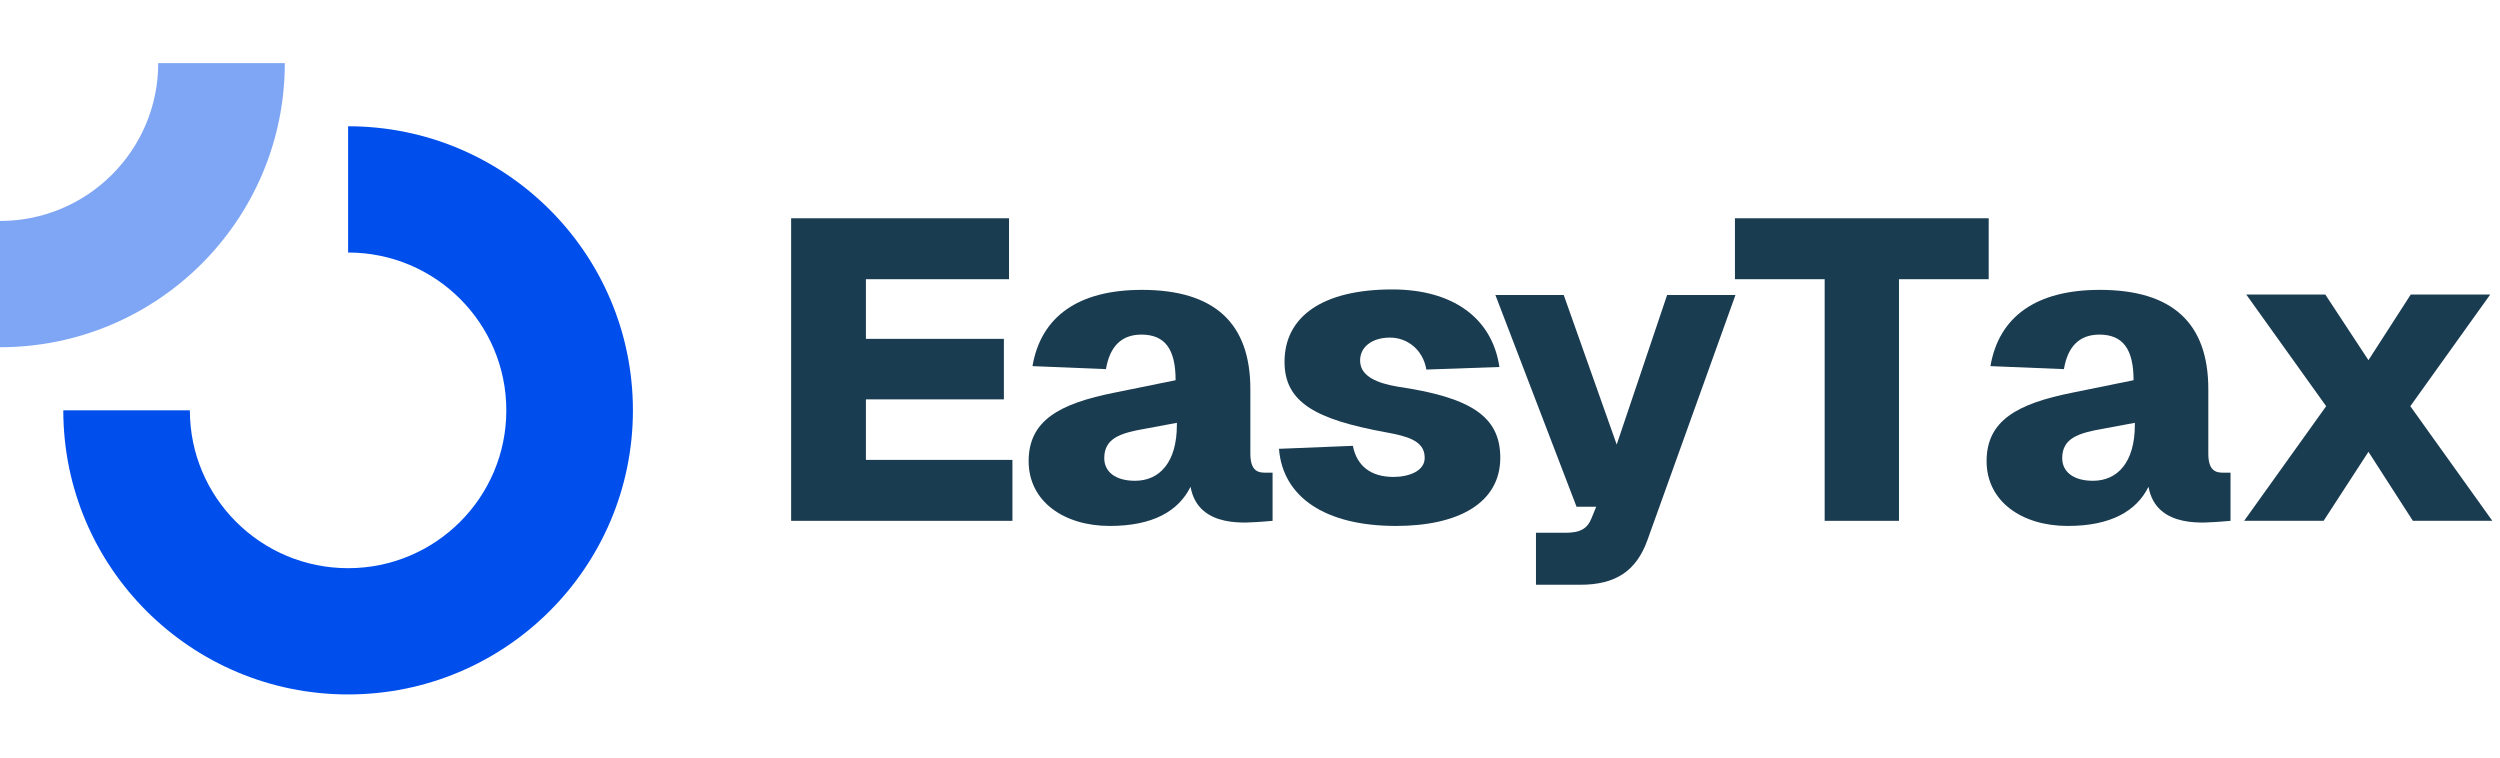 <svg width="132" height="40" viewBox="0 0 132 40" fill="none" xmlns="http://www.w3.org/2000/svg">
<path d="M26.734 21.666C26.734 26.269 22.994 30 18.38 30C13.766 30 10.025 26.269 10.025 21.666H3.342C3.342 29.951 10.075 36.666 18.38 36.666C26.685 36.666 33.418 29.951 33.418 21.666C33.418 13.382 26.685 6.667 18.38 6.667V13.333C22.994 13.333 26.734 17.064 26.734 21.666Z" fill="#004EEB"/>
<path opacity="0.5" d="M8.354 3.333C8.354 7.936 4.614 11.667 0 11.667V18.334C8.305 18.334 15.038 11.618 15.038 3.333H8.354Z" fill="#004EEB"/>
<path d="M41.772 11.525H53.276V14.742H45.72V17.892H53.005V21.087H45.72V24.282H53.457V27.5H41.772V11.525Z" fill="#1A3C51"/>
<path d="M54.515 19.332C54.966 16.7 56.951 15.305 60.29 15.305C64.124 15.305 66.019 17.06 66.019 20.547V23.945C66.019 24.822 66.38 24.957 66.786 24.957H67.192V27.5L66.651 27.545C66.019 27.567 63.267 27.995 62.861 25.7C62.23 26.982 60.876 27.77 58.598 27.77C56.162 27.77 54.312 26.465 54.312 24.35C54.312 22.212 55.914 21.312 58.869 20.727L62.072 20.075C62.072 18.432 61.508 17.667 60.267 17.667C59.23 17.667 58.598 18.275 58.395 19.49L54.515 19.332ZM58.305 24.192C58.305 24.89 58.869 25.385 59.929 25.385C61.237 25.385 62.139 24.395 62.139 22.437V22.325L60.448 22.64C59.162 22.865 58.305 23.135 58.305 24.192Z" fill="#1A3C51"/>
<path d="M75.312 19.512C75.132 18.455 74.297 17.825 73.395 17.825C72.448 17.825 71.771 18.32 71.816 19.107C71.861 19.872 72.718 20.232 73.778 20.412C77.59 20.975 79.215 21.942 79.215 24.17C79.215 26.555 77.004 27.77 73.711 27.77C69.989 27.77 67.733 26.262 67.53 23.697L71.432 23.54C71.635 24.597 72.38 25.182 73.575 25.182C74.387 25.182 75.267 24.867 75.222 24.125C75.199 23.247 74.252 23.022 73.147 22.82C69.47 22.145 67.823 21.245 67.823 19.107C67.823 16.7 69.853 15.282 73.508 15.282C76.711 15.282 78.786 16.79 79.169 19.377L75.312 19.512Z" fill="#1A3C51"/>
<path d="M78.956 15.575H82.565L85.362 23.472L88.024 15.575H91.633L86.986 28.512C86.4 30.155 85.294 30.875 83.445 30.875H81.099V28.13H82.655C83.422 28.13 83.806 27.927 84.031 27.365L84.279 26.757H83.242L78.956 15.575Z" fill="#1A3C51"/>
<path d="M105.003 11.525V14.742H100.266V27.5H96.342V14.742H91.605V11.525H105.003Z" fill="#1A3C51"/>
<path d="M105.095 19.332C105.546 16.7 107.531 15.305 110.87 15.305C114.705 15.305 116.599 17.06 116.599 20.547V23.945C116.599 24.822 116.96 24.957 117.366 24.957H117.772V27.5L117.231 27.545C116.599 27.567 113.847 27.995 113.441 25.7C112.81 26.982 111.456 27.77 109.178 27.77C106.742 27.77 104.892 26.465 104.892 24.35C104.892 22.212 106.494 21.312 109.449 20.727L112.652 20.075C112.652 18.432 112.088 17.667 110.847 17.667C109.81 17.667 109.178 18.275 108.975 19.49L105.095 19.332ZM108.885 24.192C108.885 24.89 109.449 25.385 110.509 25.385C111.817 25.385 112.72 24.395 112.72 22.437V22.325L111.028 22.64C109.742 22.865 108.885 23.135 108.885 24.192Z" fill="#1A3C51"/>
<path d="M127.287 15.552H131.483L127.265 21.447L131.596 27.5H127.4L125.054 23.855L122.686 27.5H118.49L122.821 21.447L118.603 15.552H122.776L125.054 19.017L127.287 15.552Z" fill="#1A3C51"/>
</svg>

